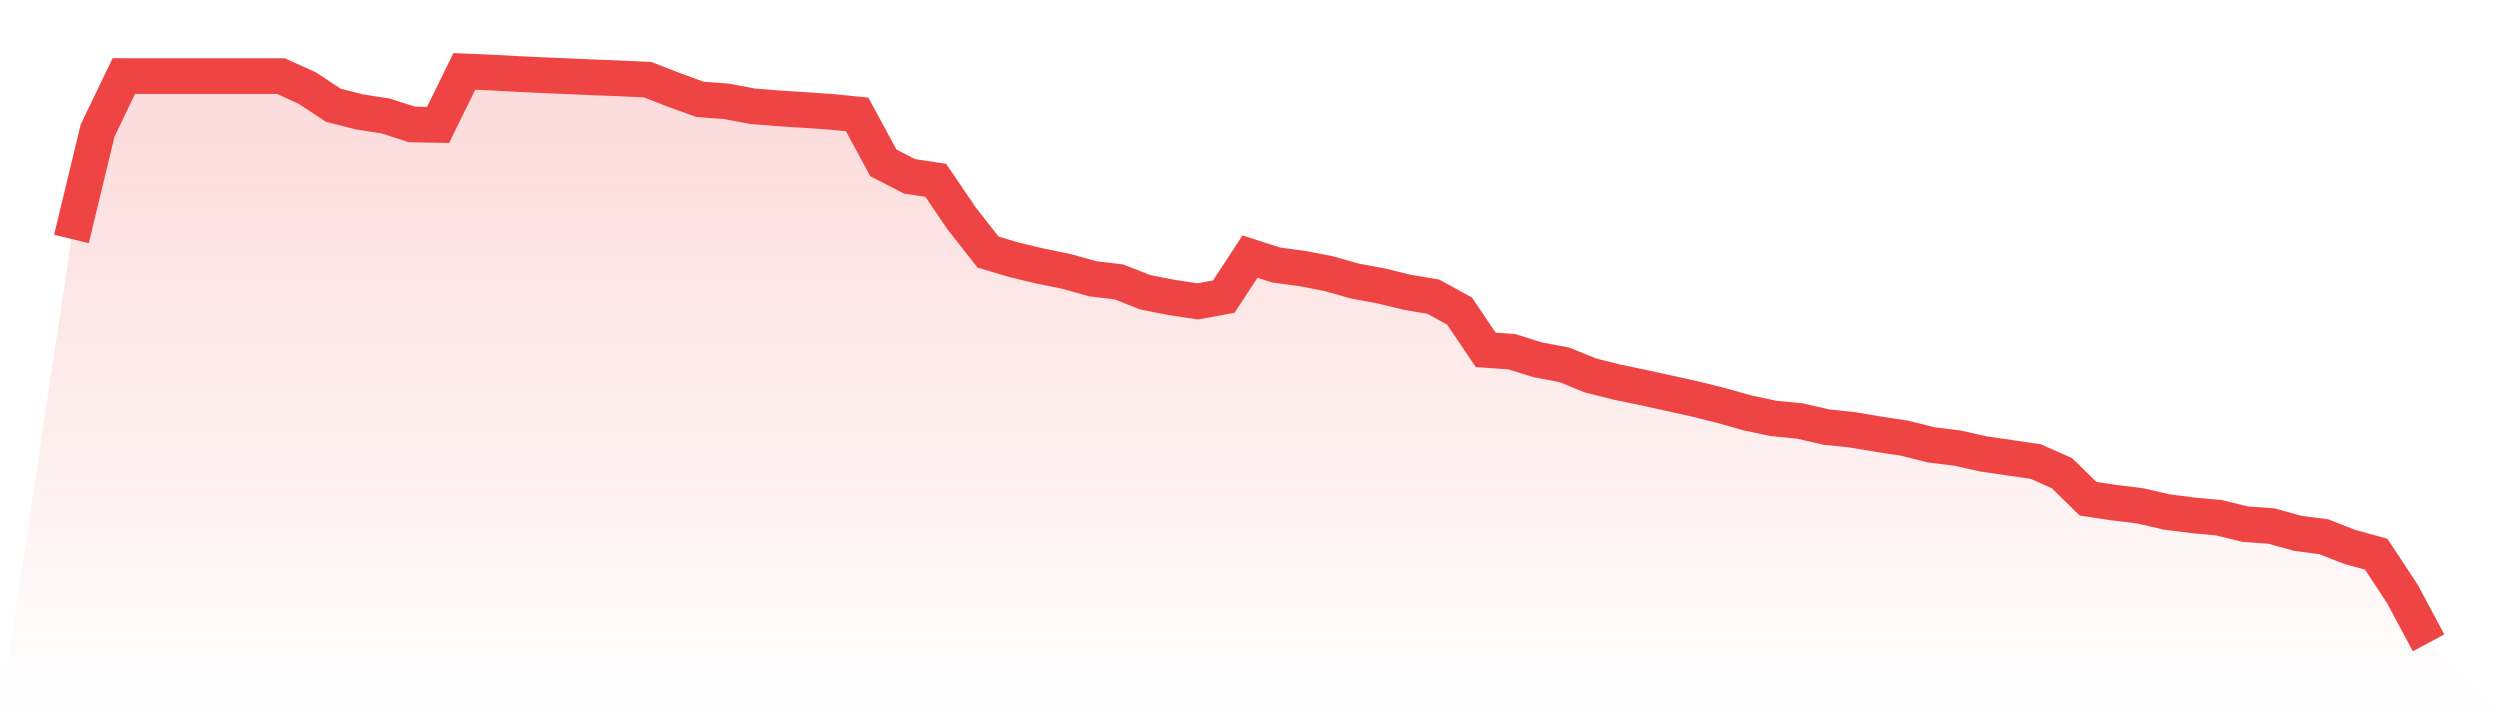 <svg viewBox="0 0 140 40" xmlns="http://www.w3.org/2000/svg">
<defs>
<linearGradient id="gradient" x1="0" x2="0" y1="0" y2="1">
<stop offset="0%" stop-color="#ef4444" stop-opacity="0.2"/>
<stop offset="100%" stop-color="#ef4444" stop-opacity="0"/>
</linearGradient>
</defs>
<path d="M4,13.382 L4,13.382 L5.467,7.309 L6.933,4.261 L8.4,4.262 L9.867,4.262 L11.333,4.262 L12.8,4.262 L14.267,4.261 L15.733,4.262 L17.2,4.927 L18.667,5.894 L20.133,6.267 L21.6,6.496 L23.067,6.969 L24.533,6.994 L26,4 L27.467,4.06 L28.933,4.14 L30.4,4.21 L31.867,4.271 L33.333,4.336 L34.8,4.394 L36.267,4.461 L37.733,5.032 L39.2,5.565 L40.667,5.673 L42.133,5.949 L43.6,6.068 L45.067,6.161 L46.533,6.262 L48,6.407 L49.467,9.118 L50.933,9.876 L52.4,10.094 L53.867,12.253 L55.333,14.118 L56.8,14.554 L58.267,14.904 L59.733,15.201 L61.2,15.613 L62.667,15.788 L64.133,16.368 L65.6,16.654 L67.067,16.879 L68.533,16.61 L70,14.369 L71.467,14.842 L72.933,15.038 L74.4,15.322 L75.867,15.738 L77.333,16.009 L78.8,16.366 L80.267,16.614 L81.733,17.418 L83.2,19.592 L84.667,19.697 L86.133,20.154 L87.6,20.43 L89.067,21.025 L90.533,21.394 L92,21.698 L93.467,22.02 L94.933,22.345 L96.4,22.71 L97.867,23.126 L99.333,23.434 L100.8,23.578 L102.267,23.916 L103.733,24.07 L105.2,24.317 L106.667,24.54 L108.133,24.91 L109.6,25.092 L111.067,25.418 L112.533,25.632 L114,25.847 L115.467,26.496 L116.933,27.931 L118.4,28.149 L119.867,28.33 L121.333,28.671 L122.8,28.858 L124.267,28.995 L125.733,29.353 L127.2,29.459 L128.667,29.865 L130.133,30.058 L131.6,30.633 L133.067,31.033 L134.533,33.259 L136,36 L140,40 L0,40 z" fill="url(#gradient)"/>
<path d="M4,13.382 L4,13.382 L5.467,7.309 L6.933,4.261 L8.4,4.262 L9.867,4.262 L11.333,4.262 L12.8,4.262 L14.267,4.261 L15.733,4.262 L17.2,4.927 L18.667,5.894 L20.133,6.267 L21.6,6.496 L23.067,6.969 L24.533,6.994 L26,4 L27.467,4.06 L28.933,4.14 L30.4,4.21 L31.867,4.271 L33.333,4.336 L34.8,4.394 L36.267,4.461 L37.733,5.032 L39.2,5.565 L40.667,5.673 L42.133,5.949 L43.6,6.068 L45.067,6.161 L46.533,6.262 L48,6.407 L49.467,9.118 L50.933,9.876 L52.4,10.094 L53.867,12.253 L55.333,14.118 L56.8,14.554 L58.267,14.904 L59.733,15.201 L61.2,15.613 L62.667,15.788 L64.133,16.368 L65.6,16.654 L67.067,16.879 L68.533,16.61 L70,14.369 L71.467,14.842 L72.933,15.038 L74.4,15.322 L75.867,15.738 L77.333,16.009 L78.8,16.366 L80.267,16.614 L81.733,17.418 L83.2,19.592 L84.667,19.697 L86.133,20.154 L87.6,20.43 L89.067,21.025 L90.533,21.394 L92,21.698 L93.467,22.02 L94.933,22.345 L96.4,22.71 L97.867,23.126 L99.333,23.434 L100.8,23.578 L102.267,23.916 L103.733,24.07 L105.2,24.317 L106.667,24.54 L108.133,24.91 L109.6,25.092 L111.067,25.418 L112.533,25.632 L114,25.847 L115.467,26.496 L116.933,27.931 L118.4,28.149 L119.867,28.33 L121.333,28.671 L122.8,28.858 L124.267,28.995 L125.733,29.353 L127.2,29.459 L128.667,29.865 L130.133,30.058 L131.6,30.633 L133.067,31.033 L134.533,33.259 L136,36" fill="none" stroke="#ef4444" stroke-width="2"/>
</svg>